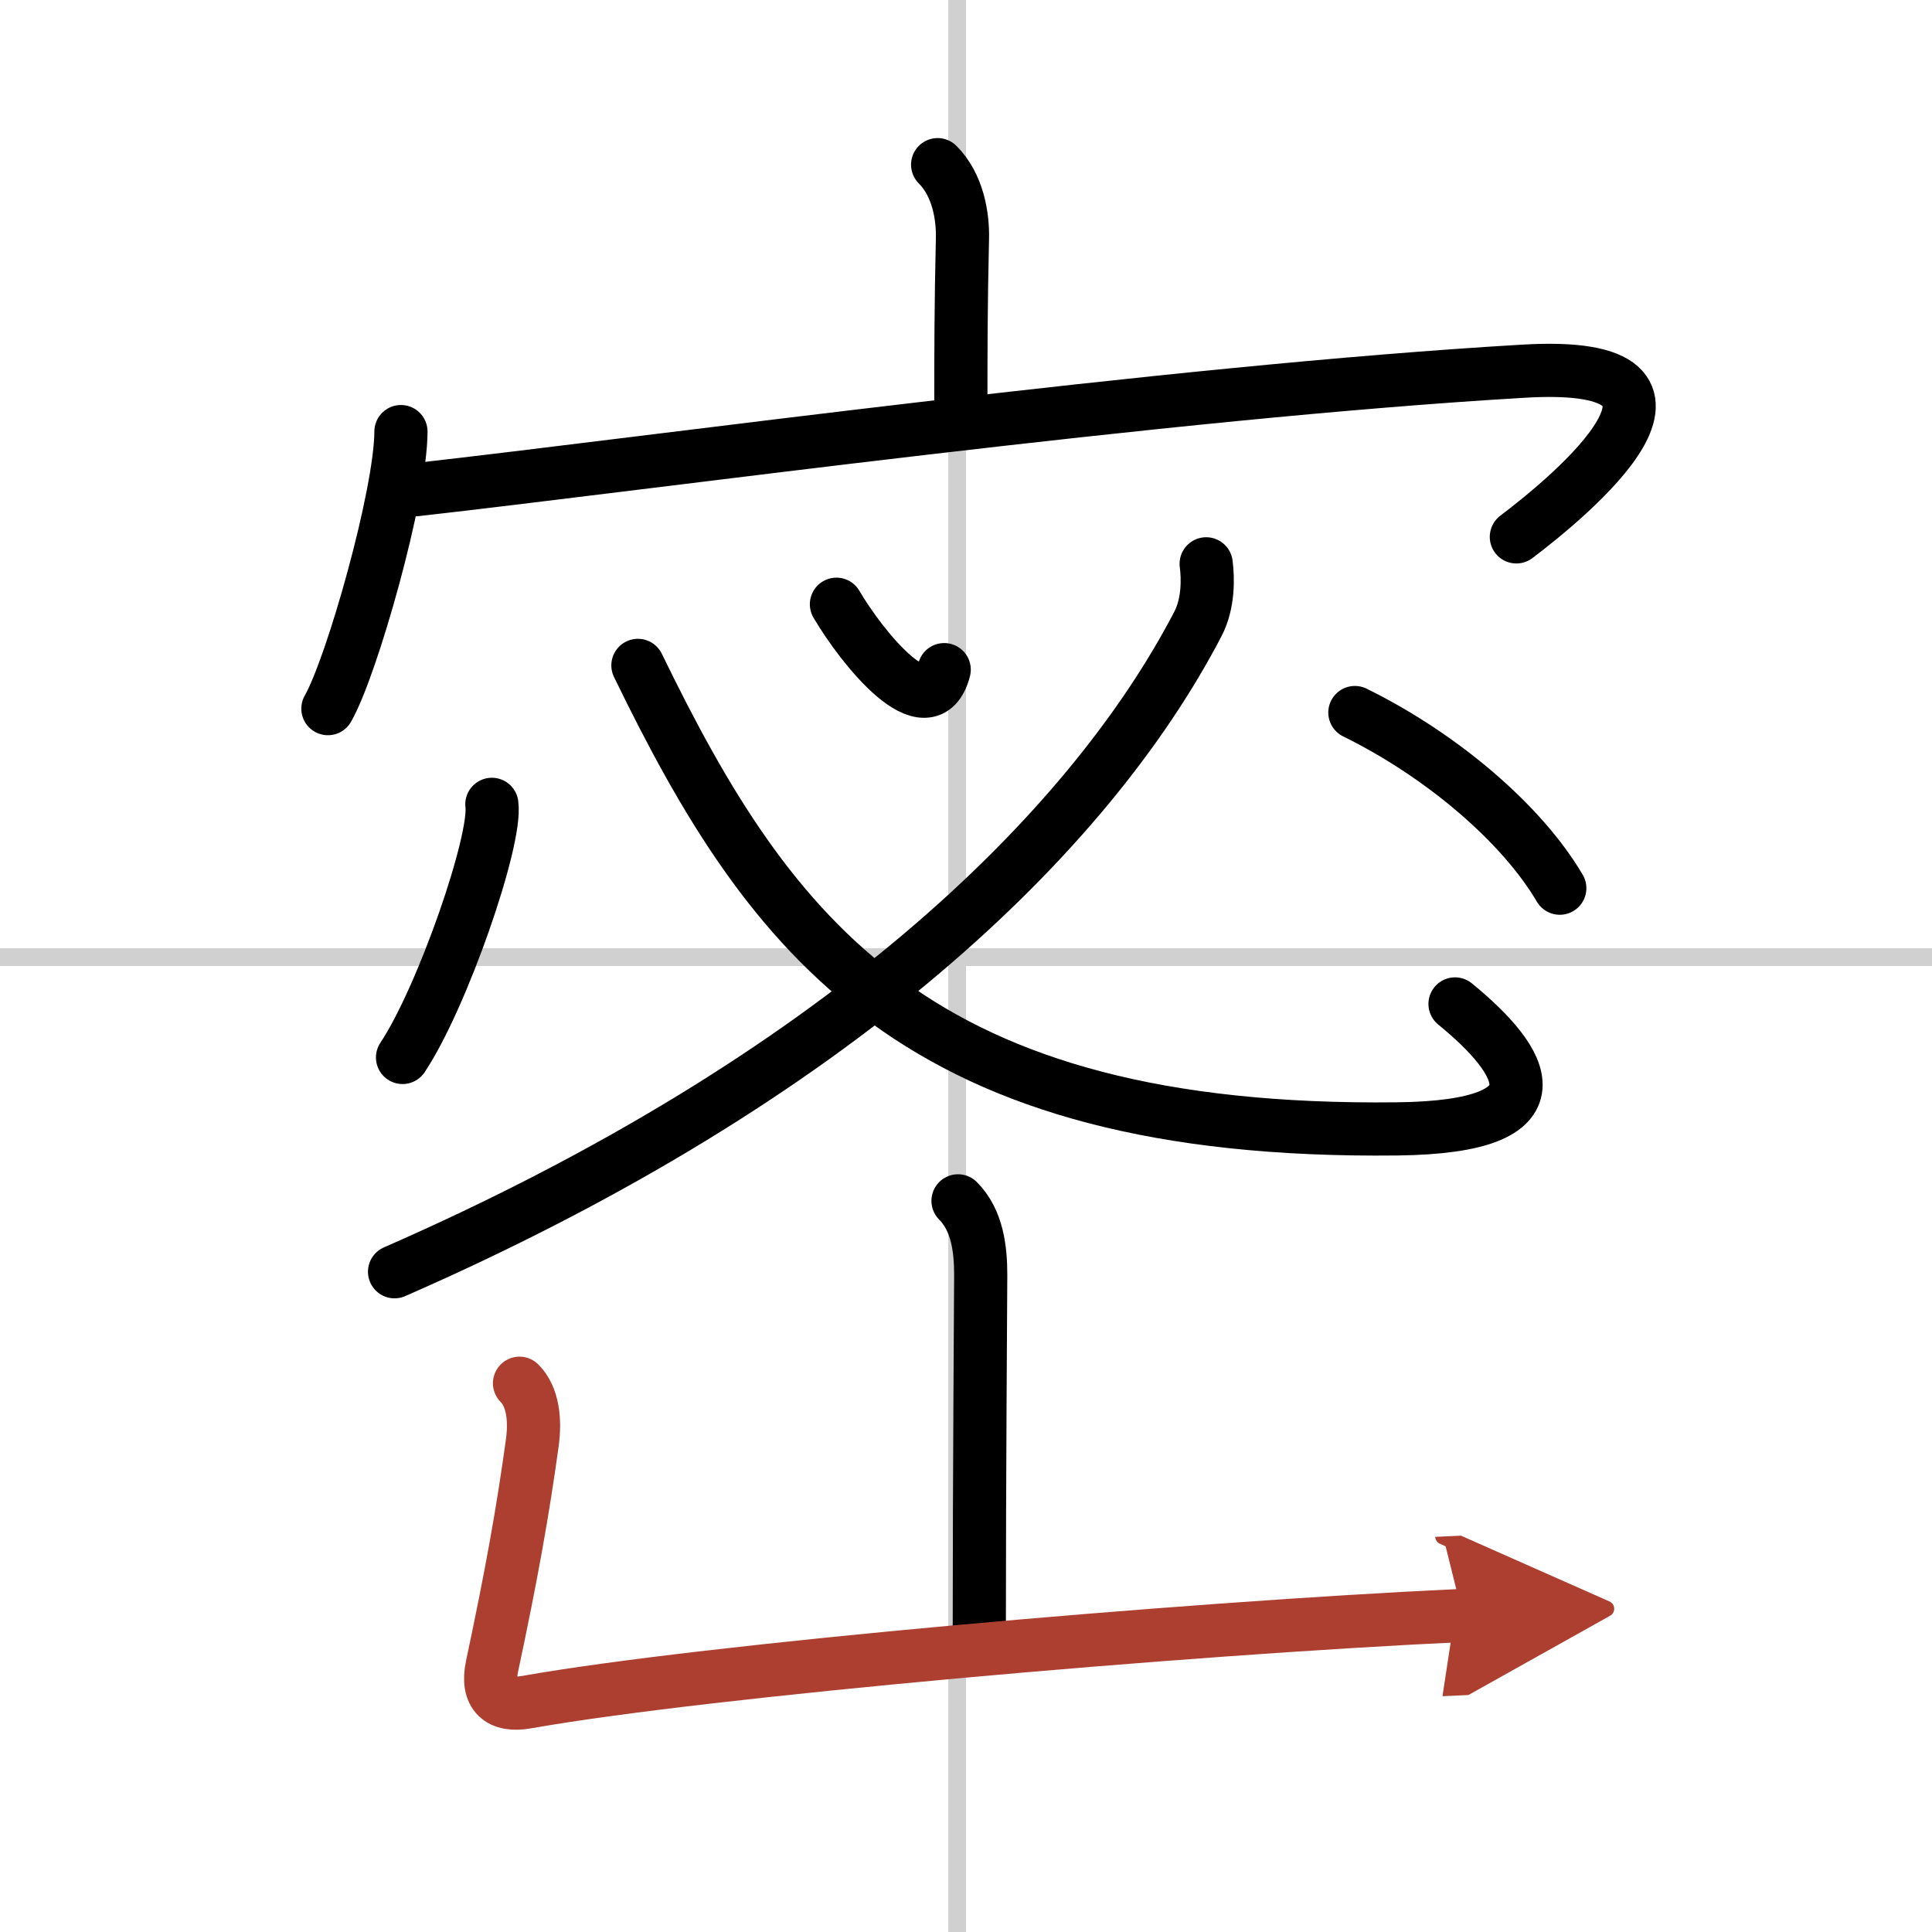 <svg width="400" height="400" viewBox="0 0 109 109" xmlns="http://www.w3.org/2000/svg"><defs><marker id="a" markerWidth="4" orient="auto" refX="1" refY="5" viewBox="0 0 10 10"><polyline points="0 0 10 5 0 10 1 5" fill="#ad3f31" stroke="#ad3f31"/></marker></defs><g fill="none" stroke="#000" stroke-linecap="round" stroke-linejoin="round" stroke-width="3"><rect width="100%" height="100%" fill="#fff" stroke="#fff"/><line x1="54" x2="54" y2="109" stroke="#d0d0d0" stroke-width="1"/><line x2="109" y1="54" y2="54" stroke="#d0d0d0" stroke-width="1"/><path d="m52.9 9.29c1.15 1.15 1.43 2.92 1.4 4.16-0.09 3.92-0.09 6.35-0.09 9.92"/><path d="m22.62 24.35c0 3.5-2.76 13.25-4.12 15.63"/><path d="m23.44 27.63c13.43-1.51 42.31-5.51 62.55-6.69 12.01-0.7 2.54 7.1-0.44 9.35"/><path d="m47.19 34.09c1.43 2.44 5.19 7.13 6.08 3.69"/><path d="m68.05 31.81c0.11 0.84 0.13 2.24-0.46 3.38-6.21 11.93-20.46 25.68-45.33 36.56"/><path d="M35.99,37.54C43.5,53,51.75,64,78.83,63.69c9.55-0.11,7.22-3.81,3.26-7.05"/><path d="m27.75 45.38c0.28 2.02-2.8 10.92-5.04 14.28"/><path d="m76.44 40.2c4.94 2.43 9.44 6.3 11.56 9.91"/><path d="m54.05 67.75c1.1 1.1 1.28 2.75 1.28 4.18 0 0.73-0.08 11.45-0.08 20.07"/><path d="m29.31 78.04c0.76 0.76 0.9 2.08 0.72 3.37-0.53 3.84-1.15 7.34-2.27 12.6-0.34 1.63 0.45 2.29 1.96 2.02 10.03-1.78 36.9-4.15 52.81-4.89" marker-end="url(#a)" stroke="#ad3f31"/></g></svg>

